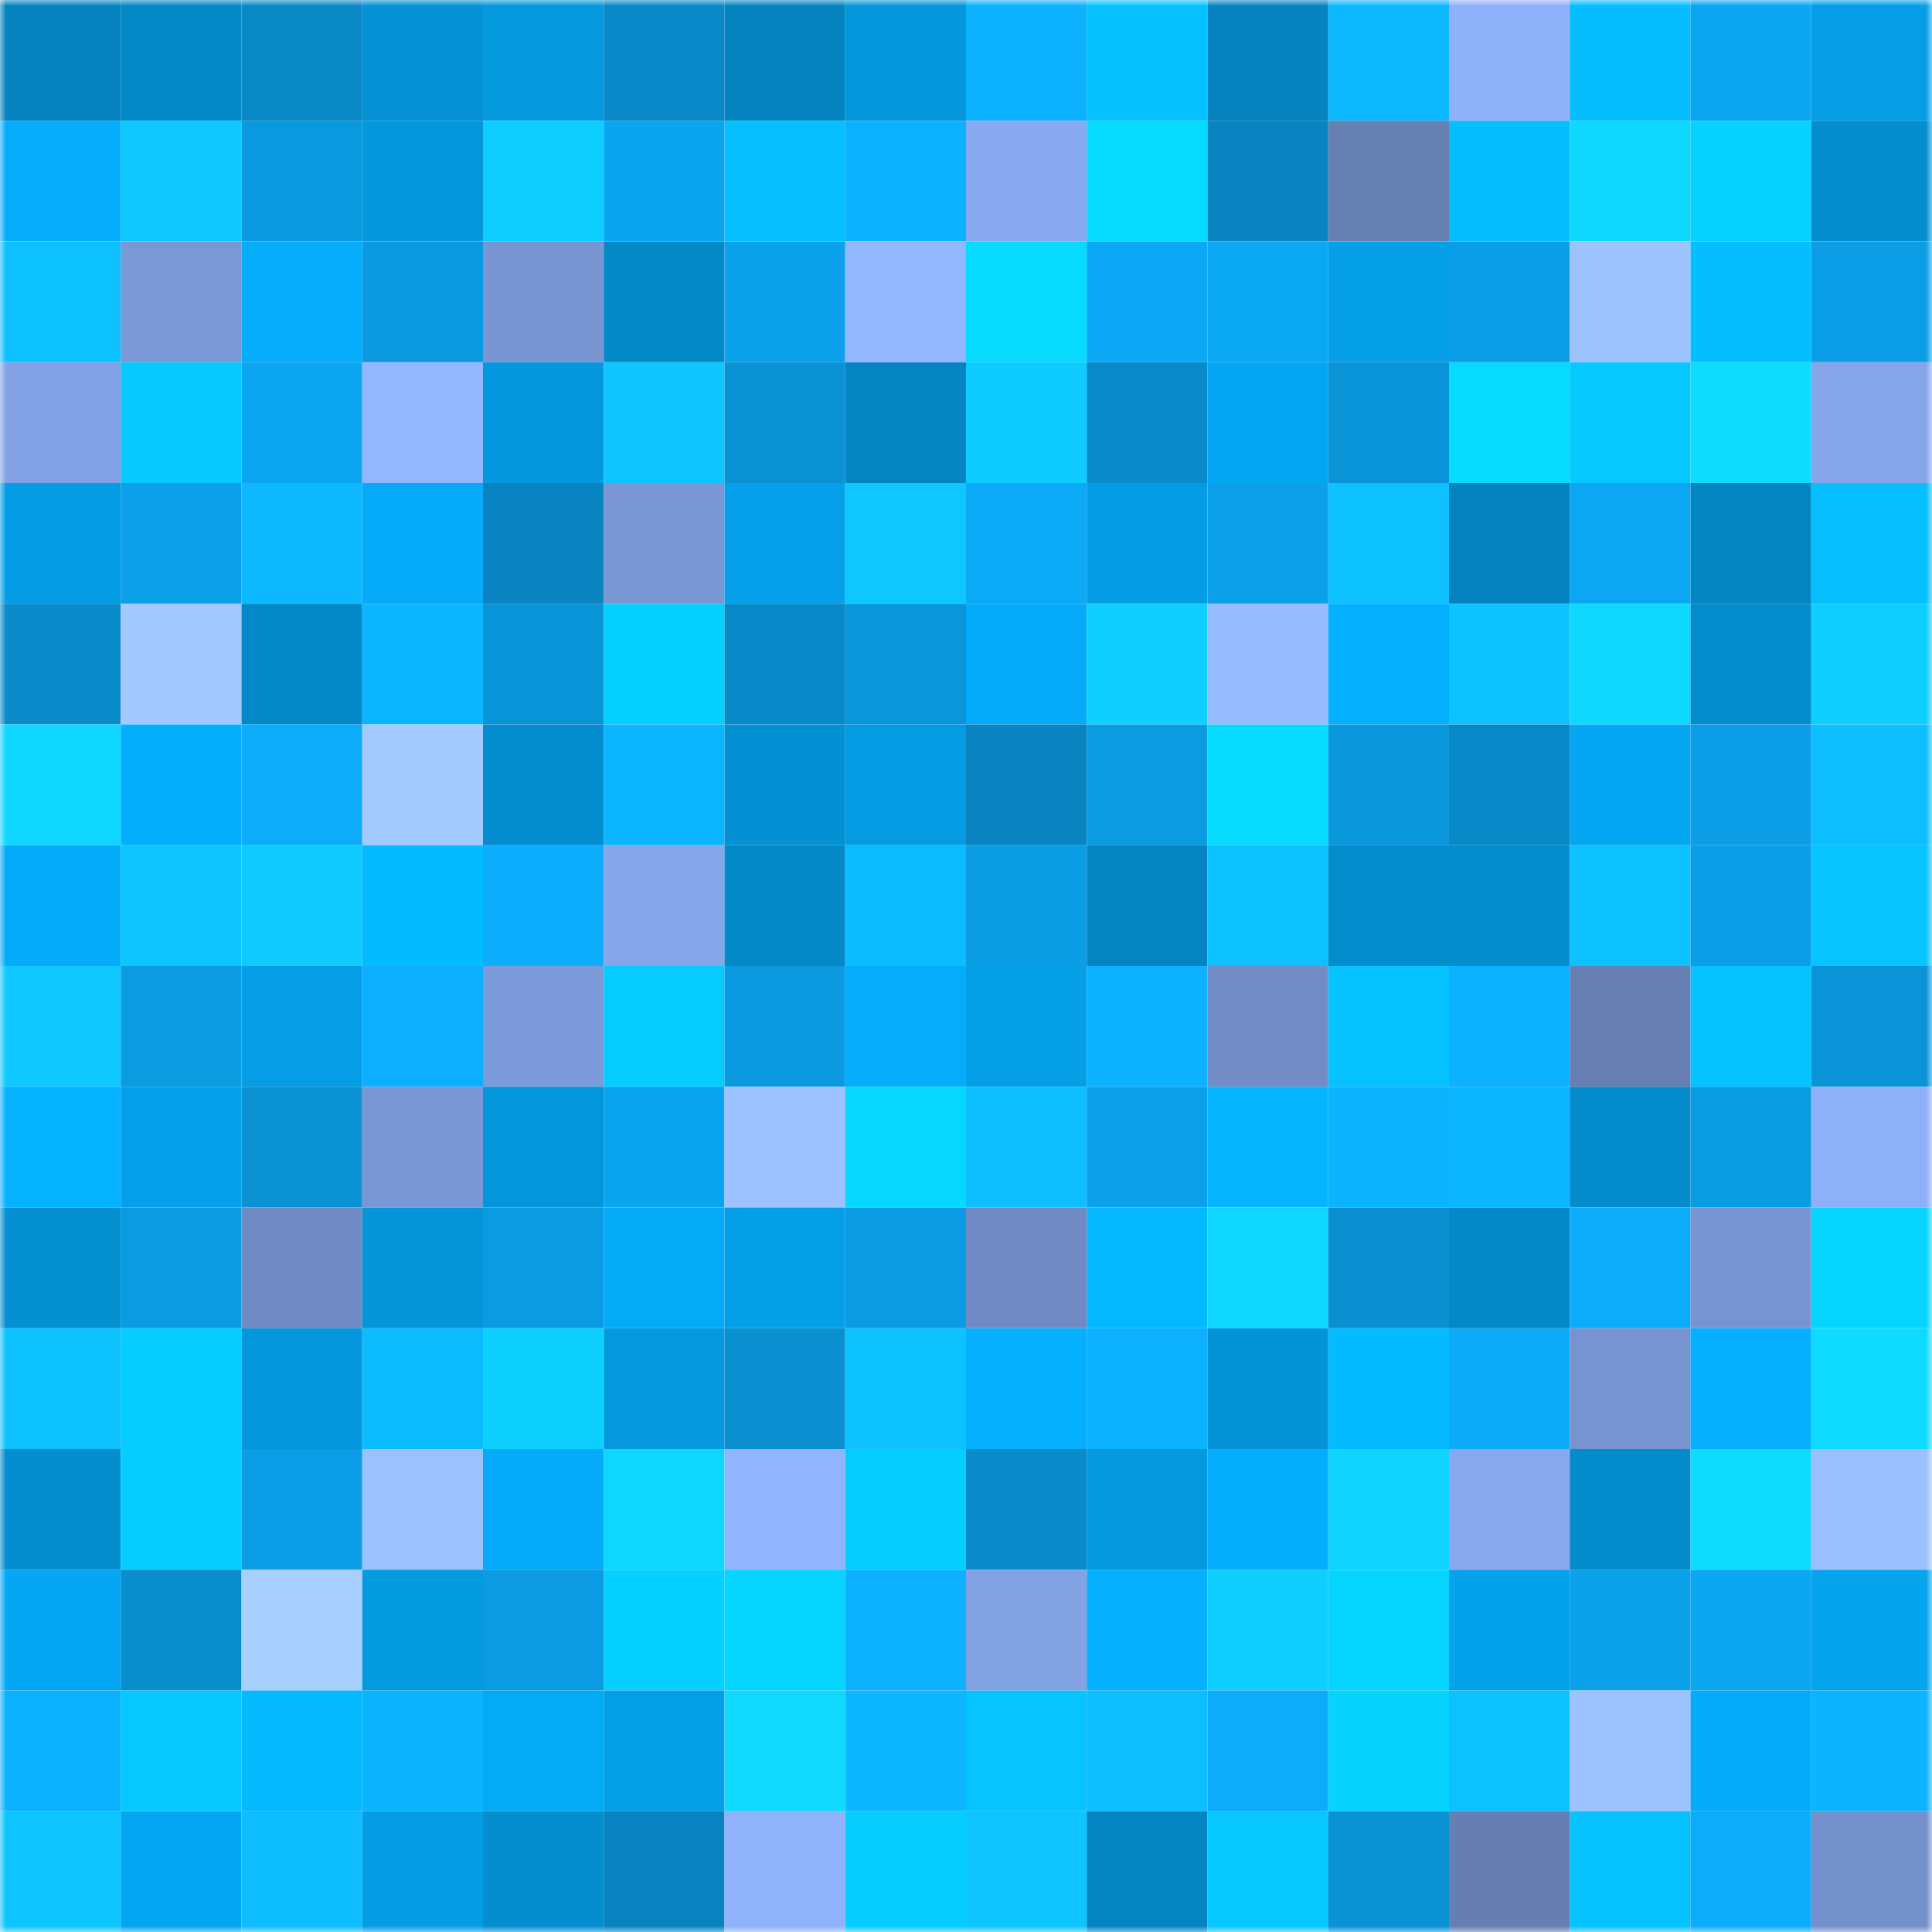 <svg viewBox="0 0 160 160" fill="none" role="img" xmlns="http://www.w3.org/2000/svg" width="240" height="240" name="ens%2Cgigorgi.eth"><mask id="1355271379" mask-type="alpha" maskUnits="userSpaceOnUse" x="0" y="0" width="160" height="160"><rect width="160" height="160" fill="#FFFFFF"></rect></mask><g mask="url(#1355271379)"><rect x="0" y="0" width="10" height="10" fill="#0483bf"></rect><rect x="10" y="0" width="10" height="10" fill="#0487c5"></rect><rect x="20" y="0" width="10" height="10" fill="#0988c6"></rect><rect x="30" y="0" width="10" height="10" fill="#0492d4"></rect><rect x="40" y="0" width="10" height="10" fill="#0498dd"></rect><rect x="50" y="0" width="10" height="10" fill="#0989c7"></rect><rect x="60" y="0" width="10" height="10" fill="#0483bf"></rect><rect x="70" y="0" width="10" height="10" fill="#0496da"></rect><rect x="80" y="0" width="10" height="10" fill="#0cb1ff"></rect><rect x="90" y="0" width="10" height="10" fill="#06c1ff"></rect><rect x="100" y="0" width="10" height="10" fill="#0483bf"></rect><rect x="110" y="0" width="10" height="10" fill="#0db8ff"></rect><rect x="120" y="0" width="10" height="10" fill="#8fb1f9"></rect><rect x="130" y="0" width="10" height="10" fill="#05bdff"></rect><rect x="140" y="0" width="10" height="10" fill="#0ba6f1"></rect><rect x="150" y="0" width="10" height="10" fill="#059ee6"></rect><rect x="0" y="10" width="10" height="10" fill="#05adfc"></rect><rect x="10" y="10" width="10" height="10" fill="#0ec7ff"></rect><rect x="20" y="10" width="10" height="10" fill="#0a99df"></rect><rect x="30" y="10" width="10" height="10" fill="#0497dc"></rect><rect x="40" y="10" width="10" height="10" fill="#0eceff"></rect><rect x="50" y="10" width="10" height="10" fill="#0ba4ef"></rect><rect x="60" y="10" width="10" height="10" fill="#05bfff"></rect><rect x="70" y="10" width="10" height="10" fill="#0cb1ff"></rect><rect x="80" y="10" width="10" height="10" fill="#89aaf0"></rect><rect x="90" y="10" width="10" height="10" fill="#06daff"></rect><rect x="100" y="10" width="10" height="10" fill="#0984c1"></rect><rect x="110" y="10" width="10" height="10" fill="#6780b4"></rect><rect x="120" y="10" width="10" height="10" fill="#05bdff"></rect><rect x="130" y="10" width="10" height="10" fill="#0fd8ff"></rect><rect x="140" y="10" width="10" height="10" fill="#06d1ff"></rect><rect x="150" y="10" width="10" height="10" fill="#048ece"></rect><rect x="0" y="20" width="10" height="10" fill="#0dc0ff"></rect><rect x="10" y="20" width="10" height="10" fill="#7b98d6"></rect><rect x="20" y="20" width="10" height="10" fill="#05acfa"></rect><rect x="30" y="20" width="10" height="10" fill="#0b9ae0"></rect><rect x="40" y="20" width="10" height="10" fill="#7894d1"></rect><rect x="50" y="20" width="10" height="10" fill="#0489c7"></rect><rect x="60" y="20" width="10" height="10" fill="#0ba1eb"></rect><rect x="70" y="20" width="10" height="10" fill="#94b8ff"></rect><rect x="80" y="20" width="10" height="10" fill="#06daff"></rect><rect x="90" y="20" width="10" height="10" fill="#0ca8f5"></rect><rect x="100" y="20" width="10" height="10" fill="#0ba8f4"></rect><rect x="110" y="20" width="10" height="10" fill="#059fe8"></rect><rect x="120" y="20" width="10" height="10" fill="#0b9ee6"></rect><rect x="130" y="20" width="10" height="10" fill="#9dc3ff"></rect><rect x="140" y="20" width="10" height="10" fill="#05beff"></rect><rect x="150" y="20" width="10" height="10" fill="#0b9ee6"></rect><rect x="0" y="30" width="10" height="10" fill="#83a2e5"></rect><rect x="10" y="30" width="10" height="10" fill="#06c9ff"></rect><rect x="20" y="30" width="10" height="10" fill="#0ba5f1"></rect><rect x="30" y="30" width="10" height="10" fill="#93b6ff"></rect><rect x="40" y="30" width="10" height="10" fill="#0497dd"></rect><rect x="50" y="30" width="10" height="10" fill="#0ec5ff"></rect><rect x="60" y="30" width="10" height="10" fill="#0a92d5"></rect><rect x="70" y="30" width="10" height="10" fill="#0485c2"></rect><rect x="80" y="30" width="10" height="10" fill="#0eccff"></rect><rect x="90" y="30" width="10" height="10" fill="#098ac9"></rect><rect x="100" y="30" width="10" height="10" fill="#05a6f1"></rect><rect x="110" y="30" width="10" height="10" fill="#0a94d8"></rect><rect x="120" y="30" width="10" height="10" fill="#06daff"></rect><rect x="130" y="30" width="10" height="10" fill="#06c8ff"></rect><rect x="140" y="30" width="10" height="10" fill="#0fdbff"></rect><rect x="150" y="30" width="10" height="10" fill="#86a6e9"></rect><rect x="0" y="40" width="10" height="10" fill="#049ce4"></rect><rect x="10" y="40" width="10" height="10" fill="#0ba0e9"></rect><rect x="20" y="40" width="10" height="10" fill="#0db8ff"></rect><rect x="30" y="40" width="10" height="10" fill="#05aaf8"></rect><rect x="40" y="40" width="10" height="10" fill="#0984c1"></rect><rect x="50" y="40" width="10" height="10" fill="#7a97d4"></rect><rect x="60" y="40" width="10" height="10" fill="#05a0e9"></rect><rect x="70" y="40" width="10" height="10" fill="#0ec7ff"></rect><rect x="80" y="40" width="10" height="10" fill="#0ca9f6"></rect><rect x="90" y="40" width="10" height="10" fill="#049de5"></rect><rect x="100" y="40" width="10" height="10" fill="#0ba0e9"></rect><rect x="110" y="40" width="10" height="10" fill="#0dc0ff"></rect><rect x="120" y="40" width="10" height="10" fill="#0483bf"></rect><rect x="130" y="40" width="10" height="10" fill="#0ba7f3"></rect><rect x="140" y="40" width="10" height="10" fill="#0486c3"></rect><rect x="150" y="40" width="10" height="10" fill="#05bfff"></rect><rect x="0" y="50" width="10" height="10" fill="#0a8bca"></rect><rect x="10" y="50" width="10" height="10" fill="#a3c9ff"></rect><rect x="20" y="50" width="10" height="10" fill="#0489c8"></rect><rect x="30" y="50" width="10" height="10" fill="#0cb5ff"></rect><rect x="40" y="50" width="10" height="10" fill="#0a94d8"></rect><rect x="50" y="50" width="10" height="10" fill="#06d0ff"></rect><rect x="60" y="50" width="10" height="10" fill="#0989c8"></rect><rect x="70" y="50" width="10" height="10" fill="#0a96da"></rect><rect x="80" y="50" width="10" height="10" fill="#05aaf8"></rect><rect x="90" y="50" width="10" height="10" fill="#0ecfff"></rect><rect x="100" y="50" width="10" height="10" fill="#98bcff"></rect><rect x="110" y="50" width="10" height="10" fill="#05b0ff"></rect><rect x="120" y="50" width="10" height="10" fill="#0dc2ff"></rect><rect x="130" y="50" width="10" height="10" fill="#0fd8ff"></rect><rect x="140" y="50" width="10" height="10" fill="#048ccc"></rect><rect x="150" y="50" width="10" height="10" fill="#0ecfff"></rect><rect x="0" y="60" width="10" height="10" fill="#0fd6ff"></rect><rect x="10" y="60" width="10" height="10" fill="#05aefd"></rect><rect x="20" y="60" width="10" height="10" fill="#0cacfb"></rect><rect x="30" y="60" width="10" height="10" fill="#a4cbff"></rect><rect x="40" y="60" width="10" height="10" fill="#048dce"></rect><rect x="50" y="60" width="10" height="10" fill="#0cb5ff"></rect><rect x="60" y="60" width="10" height="10" fill="#0491d4"></rect><rect x="70" y="60" width="10" height="10" fill="#049be2"></rect><rect x="80" y="60" width="10" height="10" fill="#0984c1"></rect><rect x="90" y="60" width="10" height="10" fill="#0b9be1"></rect><rect x="100" y="60" width="10" height="10" fill="#06daff"></rect><rect x="110" y="60" width="10" height="10" fill="#0a97dc"></rect><rect x="120" y="60" width="10" height="10" fill="#0988c7"></rect><rect x="130" y="60" width="10" height="10" fill="#05a7f3"></rect><rect x="140" y="60" width="10" height="10" fill="#0b9ee7"></rect><rect x="150" y="60" width="10" height="10" fill="#0dbfff"></rect><rect x="0" y="70" width="10" height="10" fill="#05aaf8"></rect><rect x="10" y="70" width="10" height="10" fill="#0dc4ff"></rect><rect x="20" y="70" width="10" height="10" fill="#0ecaff"></rect><rect x="30" y="70" width="10" height="10" fill="#05bbff"></rect><rect x="40" y="70" width="10" height="10" fill="#0cadfc"></rect><rect x="50" y="70" width="10" height="10" fill="#86a6ea"></rect><rect x="60" y="70" width="10" height="10" fill="#0488c6"></rect><rect x="70" y="70" width="10" height="10" fill="#0dbcff"></rect><rect x="80" y="70" width="10" height="10" fill="#0b9de4"></rect><rect x="90" y="70" width="10" height="10" fill="#0485c1"></rect><rect x="100" y="70" width="10" height="10" fill="#0dc0ff"></rect><rect x="110" y="70" width="10" height="10" fill="#048ccc"></rect><rect x="120" y="70" width="10" height="10" fill="#048dcd"></rect><rect x="130" y="70" width="10" height="10" fill="#0dc2ff"></rect><rect x="140" y="70" width="10" height="10" fill="#0b9ee7"></rect><rect x="150" y="70" width="10" height="10" fill="#06c4ff"></rect><rect x="0" y="80" width="10" height="10" fill="#0ec8ff"></rect><rect x="10" y="80" width="10" height="10" fill="#0b9be1"></rect><rect x="20" y="80" width="10" height="10" fill="#059ee6"></rect><rect x="30" y="80" width="10" height="10" fill="#0cb0ff"></rect><rect x="40" y="80" width="10" height="10" fill="#7d9bdb"></rect><rect x="50" y="80" width="10" height="10" fill="#06cbff"></rect><rect x="60" y="80" width="10" height="10" fill="#0b9ae0"></rect><rect x="70" y="80" width="10" height="10" fill="#05acfa"></rect><rect x="80" y="80" width="10" height="10" fill="#059fe7"></rect><rect x="90" y="80" width="10" height="10" fill="#0cb1ff"></rect><rect x="100" y="80" width="10" height="10" fill="#718cc6"></rect><rect x="110" y="80" width="10" height="10" fill="#06c3ff"></rect><rect x="120" y="80" width="10" height="10" fill="#0cb1ff"></rect><rect x="130" y="80" width="10" height="10" fill="#677fb3"></rect><rect x="140" y="80" width="10" height="10" fill="#06c3ff"></rect><rect x="150" y="80" width="10" height="10" fill="#0a93d6"></rect><rect x="0" y="90" width="10" height="10" fill="#05b2ff"></rect><rect x="10" y="90" width="10" height="10" fill="#05a0e9"></rect><rect x="20" y="90" width="10" height="10" fill="#0a92d5"></rect><rect x="30" y="90" width="10" height="10" fill="#7a97d5"></rect><rect x="40" y="90" width="10" height="10" fill="#0496da"></rect><rect x="50" y="90" width="10" height="10" fill="#0ba4ef"></rect><rect x="60" y="90" width="10" height="10" fill="#9dc2ff"></rect><rect x="70" y="90" width="10" height="10" fill="#06d8ff"></rect><rect x="80" y="90" width="10" height="10" fill="#0dbfff"></rect><rect x="90" y="90" width="10" height="10" fill="#0ba0e9"></rect><rect x="100" y="90" width="10" height="10" fill="#05b6ff"></rect><rect x="110" y="90" width="10" height="10" fill="#0cb3ff"></rect><rect x="120" y="90" width="10" height="10" fill="#0db7ff"></rect><rect x="130" y="90" width="10" height="10" fill="#048bcb"></rect><rect x="140" y="90" width="10" height="10" fill="#0b9de4"></rect><rect x="150" y="90" width="10" height="10" fill="#8eb0f8"></rect><rect x="0" y="100" width="10" height="10" fill="#048fd1"></rect><rect x="10" y="100" width="10" height="10" fill="#0b9be1"></rect><rect x="20" y="100" width="10" height="10" fill="#708ac3"></rect><rect x="30" y="100" width="10" height="10" fill="#0494d8"></rect><rect x="40" y="100" width="10" height="10" fill="#0b9be2"></rect><rect x="50" y="100" width="10" height="10" fill="#05aaf7"></rect><rect x="60" y="100" width="10" height="10" fill="#059fe7"></rect><rect x="70" y="100" width="10" height="10" fill="#0b9be2"></rect><rect x="80" y="100" width="10" height="10" fill="#708ac3"></rect><rect x="90" y="100" width="10" height="10" fill="#05b9ff"></rect><rect x="100" y="100" width="10" height="10" fill="#0fd6ff"></rect><rect x="110" y="100" width="10" height="10" fill="#0a8fd0"></rect><rect x="120" y="100" width="10" height="10" fill="#0488c7"></rect><rect x="130" y="100" width="10" height="10" fill="#0cacfb"></rect><rect x="140" y="100" width="10" height="10" fill="#7895d1"></rect><rect x="150" y="100" width="10" height="10" fill="#06d5ff"></rect><rect x="0" y="110" width="10" height="10" fill="#0dc1ff"></rect><rect x="10" y="110" width="10" height="10" fill="#06ccff"></rect><rect x="20" y="110" width="10" height="10" fill="#0497dd"></rect><rect x="30" y="110" width="10" height="10" fill="#0dbbff"></rect><rect x="40" y="110" width="10" height="10" fill="#0ed0ff"></rect><rect x="50" y="110" width="10" height="10" fill="#0499df"></rect><rect x="60" y="110" width="10" height="10" fill="#0a8fd0"></rect><rect x="70" y="110" width="10" height="10" fill="#0dc2ff"></rect><rect x="80" y="110" width="10" height="10" fill="#05b1ff"></rect><rect x="90" y="110" width="10" height="10" fill="#0cb1ff"></rect><rect x="100" y="110" width="10" height="10" fill="#0493d7"></rect><rect x="110" y="110" width="10" height="10" fill="#05bbff"></rect><rect x="120" y="110" width="10" height="10" fill="#0caaf8"></rect><rect x="130" y="110" width="10" height="10" fill="#7794d1"></rect><rect x="140" y="110" width="10" height="10" fill="#05afff"></rect><rect x="150" y="110" width="10" height="10" fill="#0fdaff"></rect><rect x="0" y="120" width="10" height="10" fill="#048ecf"></rect><rect x="10" y="120" width="10" height="10" fill="#06ccff"></rect><rect x="20" y="120" width="10" height="10" fill="#0b9de5"></rect><rect x="30" y="120" width="10" height="10" fill="#9cc1ff"></rect><rect x="40" y="120" width="10" height="10" fill="#05abf9"></rect><rect x="50" y="120" width="10" height="10" fill="#0fd6ff"></rect><rect x="60" y="120" width="10" height="10" fill="#91b4fe"></rect><rect x="70" y="120" width="10" height="10" fill="#06cdff"></rect><rect x="80" y="120" width="10" height="10" fill="#0a8bcb"></rect><rect x="90" y="120" width="10" height="10" fill="#0498dd"></rect><rect x="100" y="120" width="10" height="10" fill="#05aefd"></rect><rect x="110" y="120" width="10" height="10" fill="#0fd4ff"></rect><rect x="120" y="120" width="10" height="10" fill="#88a9ee"></rect><rect x="130" y="120" width="10" height="10" fill="#048bcb"></rect><rect x="140" y="120" width="10" height="10" fill="#0fdbff"></rect><rect x="150" y="120" width="10" height="10" fill="#9bc0ff"></rect><rect x="0" y="130" width="10" height="10" fill="#05a7f4"></rect><rect x="10" y="130" width="10" height="10" fill="#0a8dcd"></rect><rect x="20" y="130" width="10" height="10" fill="#a7cfff"></rect><rect x="30" y="130" width="10" height="10" fill="#049ae0"></rect><rect x="40" y="130" width="10" height="10" fill="#0b9be2"></rect><rect x="50" y="130" width="10" height="10" fill="#06d0ff"></rect><rect x="60" y="130" width="10" height="10" fill="#06d5ff"></rect><rect x="70" y="130" width="10" height="10" fill="#0cb1ff"></rect><rect x="80" y="130" width="10" height="10" fill="#83a2e4"></rect><rect x="90" y="130" width="10" height="10" fill="#05b1ff"></rect><rect x="100" y="130" width="10" height="10" fill="#0ecfff"></rect><rect x="110" y="130" width="10" height="10" fill="#06d6ff"></rect><rect x="120" y="130" width="10" height="10" fill="#05a2ec"></rect><rect x="130" y="130" width="10" height="10" fill="#0ba1eb"></rect><rect x="140" y="130" width="10" height="10" fill="#0ba6f2"></rect><rect x="150" y="130" width="10" height="10" fill="#05a4ee"></rect><rect x="0" y="140" width="10" height="10" fill="#0cb1ff"></rect><rect x="10" y="140" width="10" height="10" fill="#06c7ff"></rect><rect x="20" y="140" width="10" height="10" fill="#05b9ff"></rect><rect x="30" y="140" width="10" height="10" fill="#0cb3ff"></rect><rect x="40" y="140" width="10" height="10" fill="#05aaf7"></rect><rect x="50" y="140" width="10" height="10" fill="#059fe7"></rect><rect x="60" y="140" width="10" height="10" fill="#0fd9ff"></rect><rect x="70" y="140" width="10" height="10" fill="#0db7ff"></rect><rect x="80" y="140" width="10" height="10" fill="#06c4ff"></rect><rect x="90" y="140" width="10" height="10" fill="#0dbeff"></rect><rect x="100" y="140" width="10" height="10" fill="#0cacfb"></rect><rect x="110" y="140" width="10" height="10" fill="#06d4ff"></rect><rect x="120" y="140" width="10" height="10" fill="#0dc0ff"></rect><rect x="130" y="140" width="10" height="10" fill="#9dc3ff"></rect><rect x="140" y="140" width="10" height="10" fill="#05aaf8"></rect><rect x="150" y="140" width="10" height="10" fill="#0cb4ff"></rect><rect x="0" y="150" width="10" height="10" fill="#0dc4ff"></rect><rect x="10" y="150" width="10" height="10" fill="#05a6f1"></rect><rect x="20" y="150" width="10" height="10" fill="#0dbdff"></rect><rect x="30" y="150" width="10" height="10" fill="#049de4"></rect><rect x="40" y="150" width="10" height="10" fill="#048ecf"></rect><rect x="50" y="150" width="10" height="10" fill="#0983bf"></rect><rect x="60" y="150" width="10" height="10" fill="#8fb2fa"></rect><rect x="70" y="150" width="10" height="10" fill="#06cdff"></rect><rect x="80" y="150" width="10" height="10" fill="#0ec5ff"></rect><rect x="90" y="150" width="10" height="10" fill="#0485c1"></rect><rect x="100" y="150" width="10" height="10" fill="#06c7ff"></rect><rect x="110" y="150" width="10" height="10" fill="#0a92d4"></rect><rect x="120" y="150" width="10" height="10" fill="#667eb1"></rect><rect x="130" y="150" width="10" height="10" fill="#06c2ff"></rect><rect x="140" y="150" width="10" height="10" fill="#0cacfb"></rect><rect x="150" y="150" width="10" height="10" fill="#7591cc"></rect></g></svg>